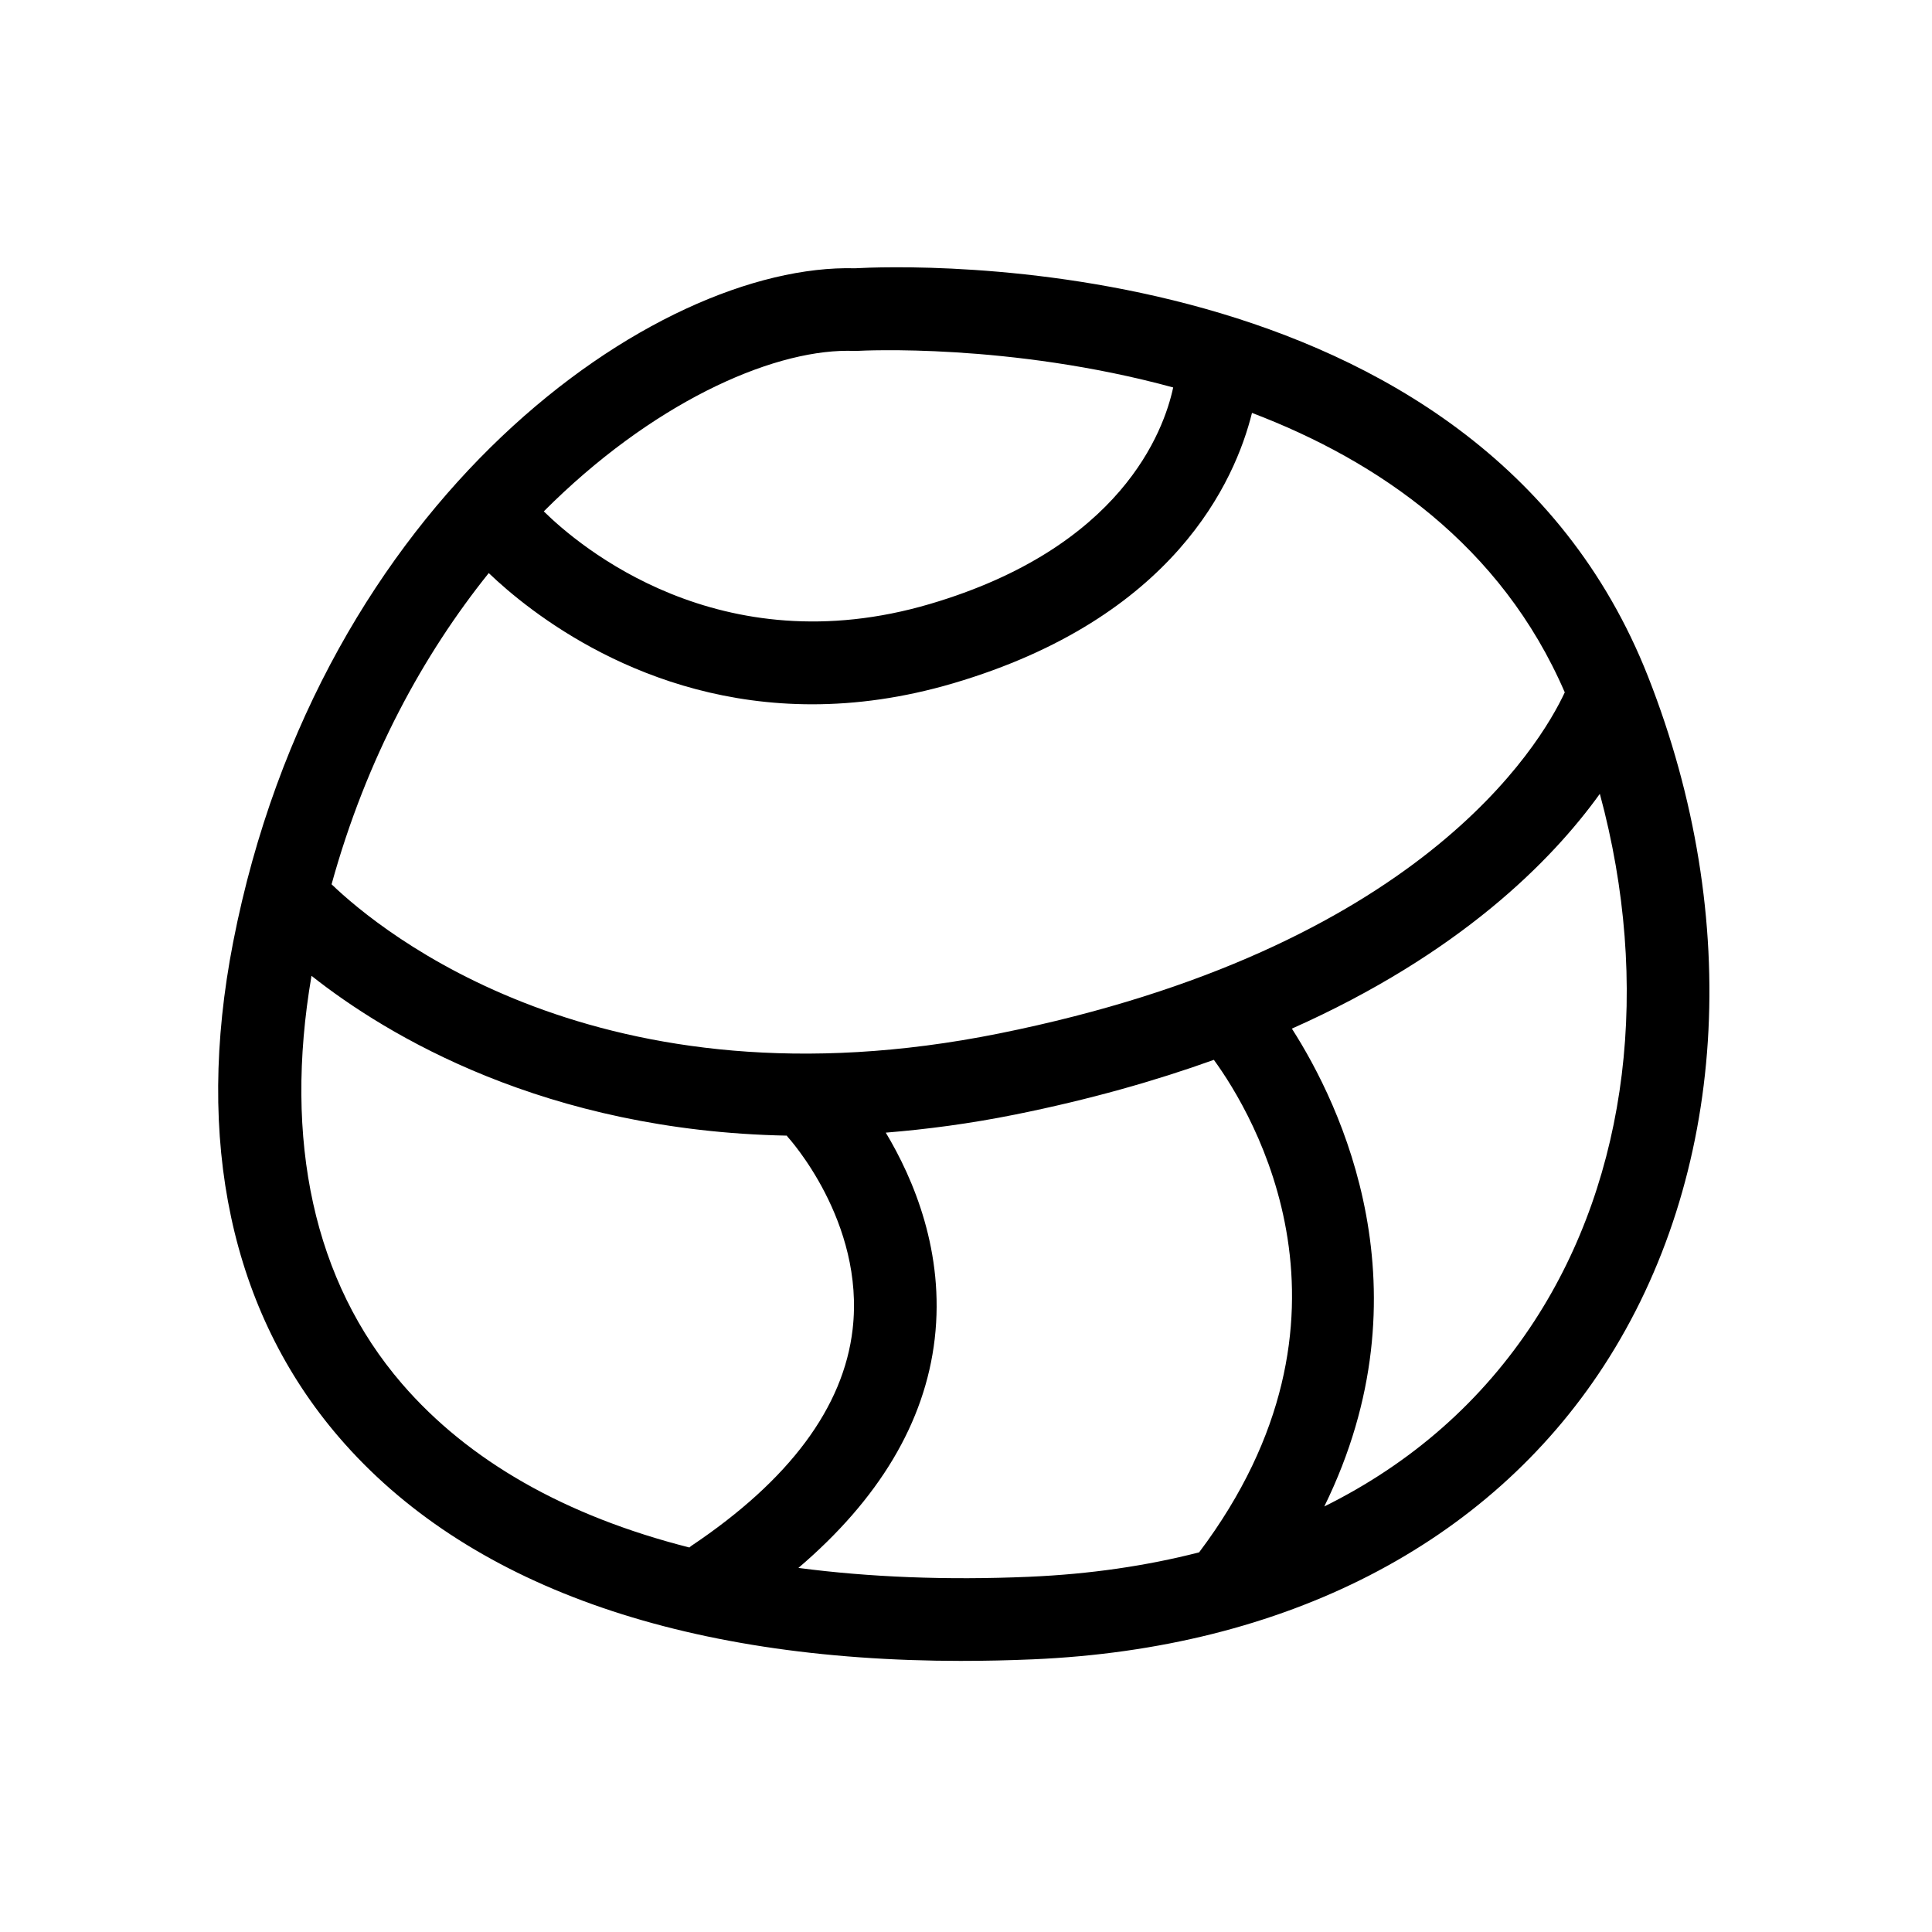 <?xml version="1.0" encoding="UTF-8"?>
<!-- Uploaded to: SVG Repo, www.svgrepo.com, Generator: SVG Repo Mixer Tools -->
<svg fill="#000000" width="800px" height="800px" version="1.1" viewBox="144 144 512 512" xmlns="http://www.w3.org/2000/svg">
 <path d="m399.02 584.15c6.125 0 12.363-0.137 18.723-0.41 66.812-2.871 120.53-30.48 151.27-77.746 32.617-50.168 37.012-118.46 11.75-182.66-45.297-115.12-197.96-108.92-210.17-108.24-52.984-1.414-141.84 60.883-164.81 178.59-10.258 52.578-0.551 97.957 28.078 131.23 33.484 38.918 90.348 59.242 165.16 59.242zm17.781-22.289c-22.082 0.945-42.492 0.109-61.215-2.348 21.312-18.18 33.551-38.512 36.125-60.703 2.66-22.941-5.606-42.379-12.969-54.648 10.918-0.887 22.309-2.383 34.301-4.797 19.746-3.977 37.16-8.934 52.645-14.496 10.477 14.402 42.91 68.312-3.91 130.52-13.945 3.578-28.945 5.781-44.977 6.469zm133.85-67.809c-13.824 21.258-32.625 37.746-55.699 49.176 28.113-57.25 4.328-106.48-8.59-126.63 44.391-19.766 68.785-44.383 81.613-62.227 13.648 50.43 7.633 101.29-17.324 139.68zm8.031-166.57c-6.617 14.18-38.594 67.984-149.95 90.406-105.7 21.285-164.07-27.246-176.86-39.543 9.289-33.594 24.391-60.961 41.652-82.477 10.578 10.133 40.91 34.777 85.715 34.777 11.543 0 24.043-1.641 37.41-5.578 58.465-17.242 74.664-53.594 79.141-71.645 33.422 12.711 66.047 35.074 82.891 74.059zm-190.04-90.52c0.566 0 1.133 0.012 1.684 0.031 0.363 0.008 0.738 0.008 1.109-0.016 0.77-0.043 40.031-2.148 83.473 9.699-2.484 11.621-13.762 42.434-64.457 57.379-55.746 16.445-93.09-15.426-102.34-24.535 28.371-28.445 59.699-42.559 80.531-42.559zm-142.09 165.64c19.957 15.789 61.906 41.098 125.97 42.352 0.066 0.078 0.086 0.18 0.156 0.254 0.207 0.223 20.59 22.5 17.277 51.074-2.398 20.68-16.773 39.984-42.73 57.379-0.195 0.129-0.348 0.297-0.531 0.438-32.75-8.309-58.531-22.902-76.238-43.48-23.254-27.016-31.375-64.328-23.906-108.02z"/>
</svg>